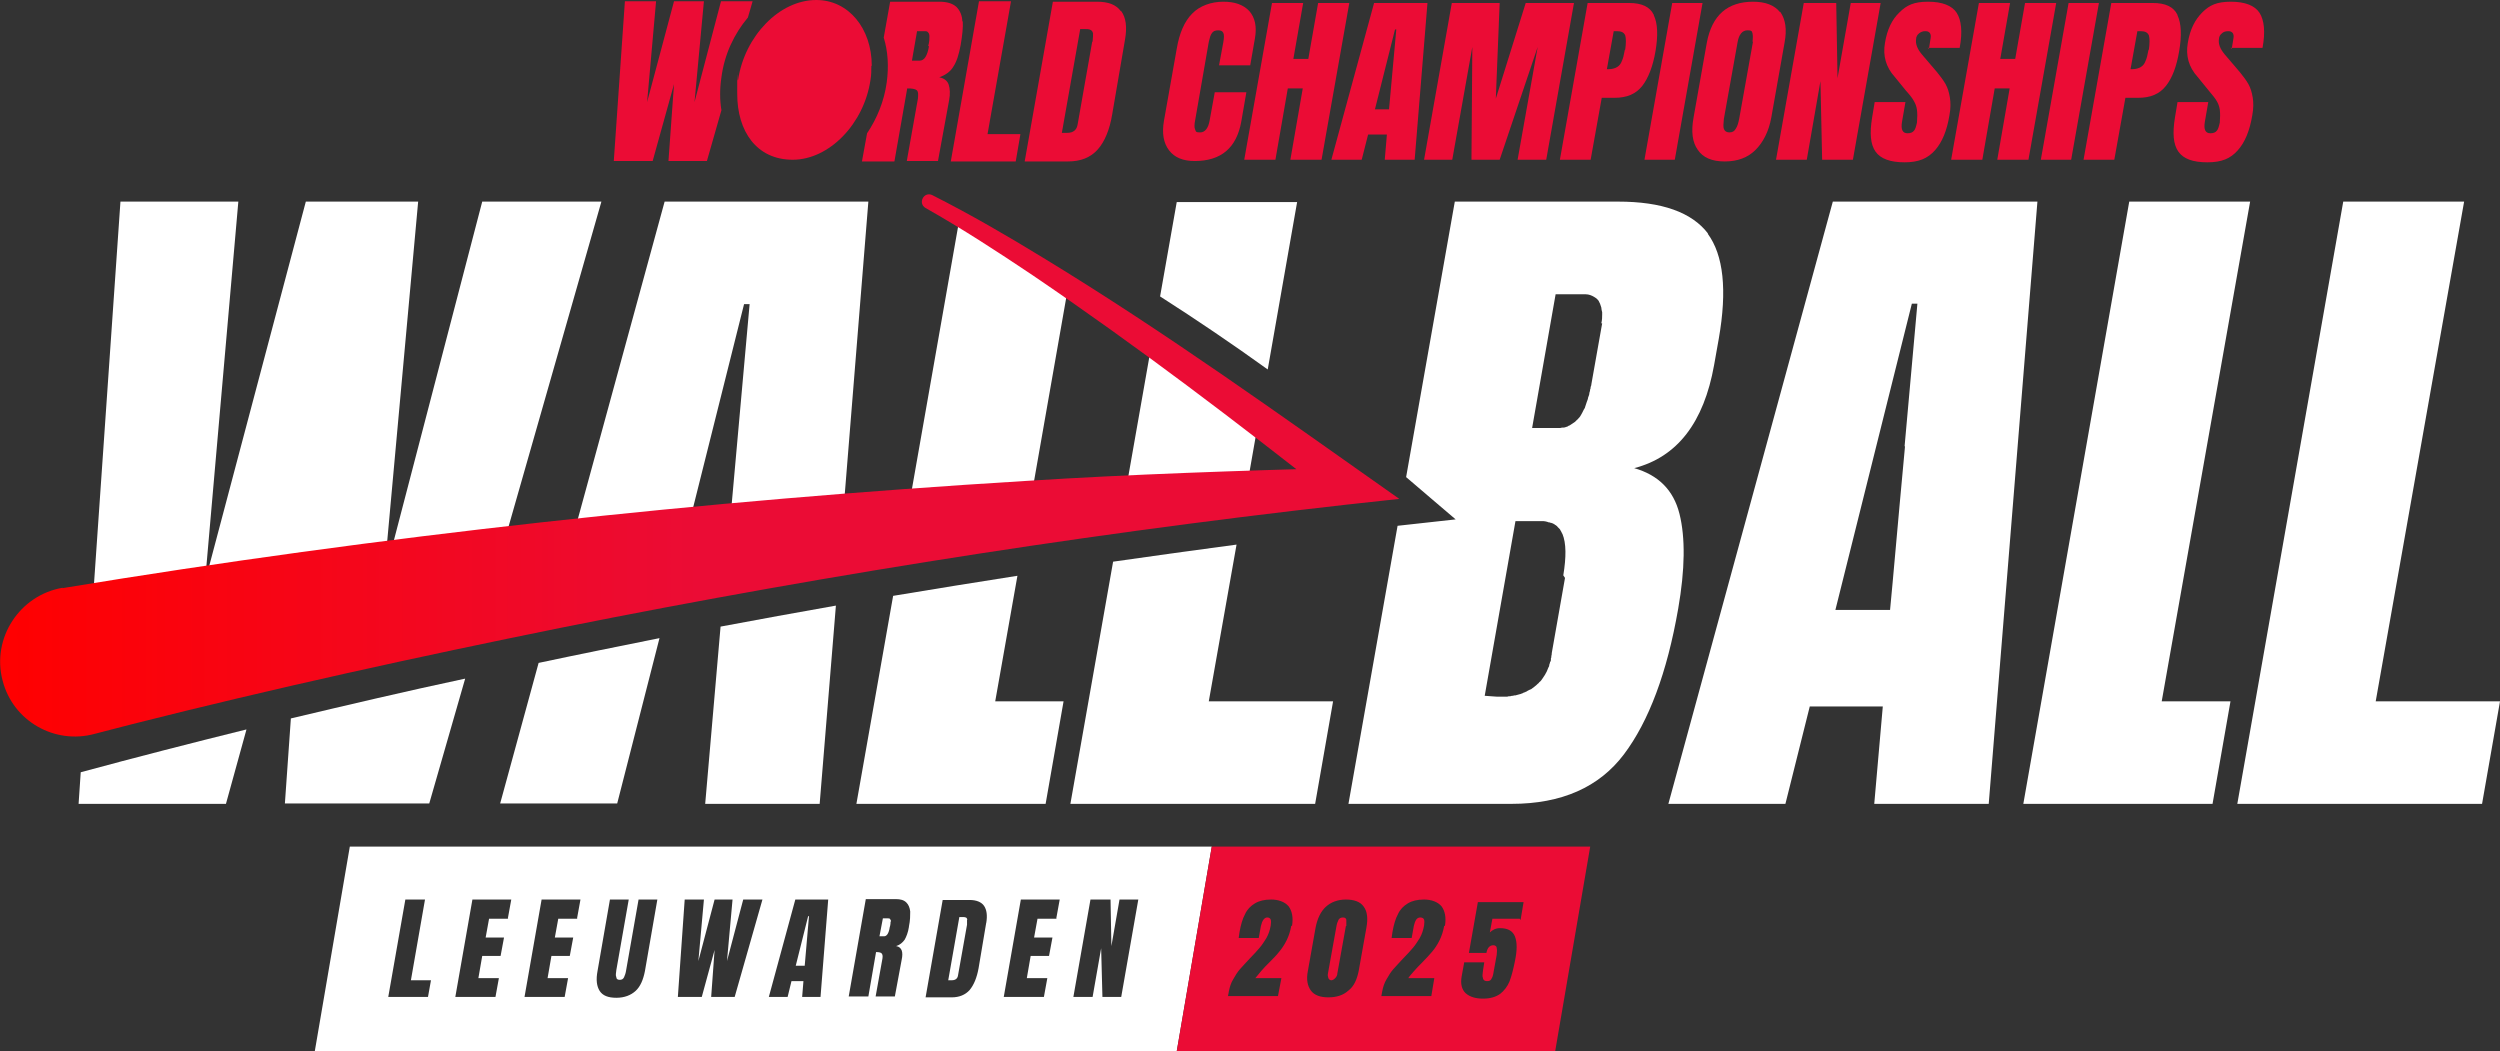 <?xml version="1.0" encoding="UTF-8"?>
<svg xmlns="http://www.w3.org/2000/svg" xmlns:xlink="http://www.w3.org/1999/xlink" id="Layer_1" version="1.1" viewBox="0 0 585.3 246.1">
  <rect x="0" y="0" width="585.3" height="246.1" fill="#333333" stroke="none"/>
  <defs>
    <style>
      .st0 {
        fill: #eb0c35;
      }

      .st1 {
        fill: url(#linear-gradient);
      }

      .st2 {
        fill: #fff;
      }
    </style>
    <linearGradient id="linear-gradient" x1="0" y1="109" x2="327.6" y2="109" gradientUnits="userSpaceOnUse">
      <stop offset="0" stop-color="red"></stop>
      <stop offset=".5" stop-color="#eb0c35"></stop>
    </linearGradient>
  </defs>
  <rect class="st2" x="429.7" y="142.8" width="12.8" height="0"></rect>
  <path class="st2" d="M57.7,170.8l-4.8,17.4H18.4l.5-7.4c12.9-3.5,25.8-6.8,38.7-10Z"></path>
  <path class="st2" d="M108.9,158.9l-8.4,29.2h-33.8l1.4-19.9c13.5-3.2,27.1-6.4,40.7-9.3Z"></path>
  <path class="st2" d="M195.7,141.8l-3.8,46.4h-26.8l3.6-41.5c9-1.7,17.9-3.3,26.9-4.9Z"></path>
  <path class="st2" d="M154.4,149.4l-9.9,38.7h-27.4l9-32.9c9.4-2,18.9-3.9,28.3-5.8Z"></path>
  <path class="st2" d="M303.7,47.2l-6.9,39.3c-8.2-5.9-16.6-11.6-25.2-17.1l3.9-22.1h28.2Z"></path>
  <path class="st2" d="M67.9,133.7c-15.4,2.3-30.8,4.7-46.2,7.4l6.5-93.9h27.6l-7.8,89,23.6-89h26.3l-7.6,83.4c-6.5.9-13,1.8-19.5,2.7l-2.8.4Z"></path>
  <path class="st2" d="M140.8,47.2l-22.8,79.8c-9,1.1-17.9,2.2-26.8,3.4l21.7-83.2h27.9Z"></path>
  <path class="st2" d="M203.3,47.2l-5.8,71.9c-8.8.7-17.7,1.5-26.5,2.3l4.5-50.2h-1.3l-12.8,51.1c-9,.9-18.1,1.8-27.1,2.8l21.3-77.9h47.8Z"></path>
  <path class="st2" d="M249,164.2l-4.2,24h-44.3l8.6-48.7c9.7-1.6,19.4-3.2,29.1-4.7l-5.2,29.4h16.1Z"></path>
  <path class="st2" d="M250.4,65.3l-8.9,50.7c-9.5.6-19.1,1.2-28.6,1.9l11.7-66.5c8.8,4.2,17.4,8.9,25.8,13.9Z"></path>
  <path class="st2" d="M312.1,164.2l-4.2,24h-57.3l10-56.7c9.6-1.4,19.3-2.7,28.9-4l-6.5,36.7h29.1Z"></path>
  <path class="st2" d="M295,96.4l-3,17.1c-9.5.4-19,.8-28.4,1.2l6.5-36.9c8.5,5.9,16.9,12.1,25,18.5Z"></path>
  <polygon class="st2" points="526.8 47.2 498.5 47.2 473.7 188.2 518 188.2 522.2 164.2 506.1 164.2 526.8 47.2"></polygon>
  <polygon class="st2" points="556.2 164.2 576.9 47.2 548.6 47.2 523.8 188.2 581.1 188.2 585.3 164.2 556.2 164.2"></polygon>
  <path class="st2" d="M399.9,54.7c-3.8-5-10.8-7.5-21.1-7.5h-38.2l-11.4,64.5c3.9,3.3,7.8,6.7,11.6,9.9-4.5.5-9.1,1-13.6,1.5l-11.5,65.1h38.2c11.7,0,20.5-3.9,26.3-11.6,5.8-7.7,10.1-19.1,12.7-34.1,1.6-9.2,1.7-16.6.3-22.2-1.4-5.6-5-9.1-10.6-10.7,10.1-2.6,16.3-10.7,18.7-24.1l1.1-6.2c2-11.4,1.1-19.6-2.6-24.6ZM366.4,135.3l-3.1,17.6c0,.2,0,.4-.1.7,0,.2,0,.4-.1.5,0,.1,0,.2,0,.3,0,.2,0,.4-.2.6,0,.3-.2.5-.2.8,0,.2-.1.3-.2.5-.2.6-.5,1.2-.8,1.7-.2.3-.4.6-.6.9-.2.3-.4.6-.7.8-.1.1-.2.3-.4.4-.2.2-.5.5-.8.7-.1.1-.3.2-.4.3-.2.2-.4.3-.7.4-.1,0-.3.2-.4.2,0,0-.2.1-.3.2-.2,0-.3.2-.5.2-.1,0-.3.1-.4.2-.2,0-.4.2-.6.2-.3.1-.7.2-1.1.3-.2,0-.4,0-.6.1-.2,0-.4,0-.6.1-.2,0-.5,0-.7.1-.2,0-.3,0-.5,0-.6,0-1.3,0-2,0l-2.8-.2,7.2-40.9h0s5.2,0,5.2,0c.4,0,.8,0,1.1,0,.5,0,1,.1,1.5.3.1,0,.3,0,.4.1,0,0,0,0,0,0,.1,0,.2,0,.4.1.1,0,.3.1.4.2.1,0,.2.1.3.2,0,0,0,0,0,0,.1,0,.2.1.3.2.1,0,.2.2.3.3.1.1.3.3.4.4,0,0,.2.2.2.3,0,0,0,0,0,0,0,0,.1.2.2.3,0,0,0,.2.1.2,0,.1.1.3.2.4.9,2.2.9,5.4.2,9.7ZM375.1,75.7l-2.5,14.1c0,.3-.1.6-.2.8,0,.2,0,.4-.1.5,0,.3-.1.6-.2.9,0,0,0,0,0,.1,0,.3-.2.7-.3,1,0,.3-.2.7-.3,1-.1.4-.3.8-.4,1.2,0,.2-.2.4-.3.6-.1.3-.3.5-.4.8-.1.2-.3.5-.4.7-.1.2-.3.4-.5.6t0,0c0,.1-.2.2-.3.3-.2.2-.3.3-.5.5,0,0-.2.1-.3.2,0,0-.2.1-.3.2,0,0-.2.1-.3.2,0,0-.2.1-.3.2-.2,0-.4.2-.6.3-.2,0-.5.2-.8.2-.3,0-.5,0-.8.1-.3,0-.6,0-.9,0h-5.7l5.5-31.3h0s5.9,0,5.9,0c.4,0,.8,0,1.2,0h0c.7,0,1.4.3,1.9.6.3.2.5.3.7.5s.4.4.5.7c0,.1.2.3.2.4.1.3.2.6.3.9,0,.3.1.7.2,1.1,0,.2,0,.3,0,.5,0,.6,0,1.3-.2,2.1Z"></path>
  <path class="st2" d="M429.1,47.2l-38.5,141h27.4l5.7-22.8h17.1l-2,22.8h26.8l11.4-141h-47.8ZM446,104.5l-1.2,13-1.7,18.9-.6,6.4h-12.8l17.9-71.7h0s1.3,0,1.3,0l-3,33.4Z"></path>
  <path class="st1" d="M14.6,137.7c74.5-12.3,150.1-20.5,225.5-25.1,25.1-1.6,50.2-2.4,75.3-3.1l-2.4,7.8c-23.2-18.3-46.8-36.3-71.3-52.9-8.2-5.5-16.5-10.9-25-15.7-1.9-1.1-.4-4,1.6-3,8.9,4.5,17.5,9.5,26,14.7,28.6,17.4,55.9,37.1,83.3,56.4-65.9,7-131.5,17.2-196.4,30.2-33.1,6.7-67.3,14.2-100.1,22.5,0,0-8.9,2.3-8.9,2.3-9.4,2.6-19.2-3-21.6-12.5-2.6-9.9,4-20,14.1-21.7h0Z"></path>
  <g>
    <path class="st0" d="M292.5,2.6c-1.4-1.5-3.4-2.2-6.1-2.2s-5.5.9-7.3,2.8c-1.8,1.8-3,4.6-3.6,8.2l-3,16.9c-.5,2.9-.1,5.2,1.2,6.9,1.3,1.7,3.3,2.5,6,2.5,6.2,0,9.8-3.1,10.9-9.2l1.2-6.9h-7.4l-1.2,6.6c-.3,1.8-1.1,2.8-2.2,2.8s-1-.2-1.2-.7c-.2-.4-.2-1.1,0-2.1l3.2-18.4c.2-.9.4-1.6.7-2,.3-.5.8-.7,1.5-.7s1,.2,1.2.6c.2.4.2,1.1,0,2.2l-1,5.4h7.3l1.1-6.3c.5-2.8,0-4.9-1.3-6.4Z"></path>
    <path class="st0" d="M308.6.7l-2.3,13.1h-3.5l2.3-13.1h-7.3l-6.5,36.7h7.3l2.9-16.7h3.5l-2.9,16.7h7.3l6.5-36.7h-7.3Z"></path>
    <path class="st0" d="M321.7.7l-10,36.7h7.1l1.5-5.9h4.4l-.5,5.9h7l3-36.7h-12.4ZM325.2,25.6h-3.3l4.7-18.7h.3l-1.7,18.7Z"></path>
    <path class="st0" d="M357.2.7l-7,22.4.9-22.4h-11.2l-6.5,36.7h6.6l4.7-26.4-.2,26.4h6.6l8.9-26.4-4.7,26.4h6.7l6.5-36.7h-11.3Z"></path>
    <path class="st0" d="M387.2,3.5c-.9-1.9-2.8-2.8-5.8-2.8h-9.7l-6.5,36.7h7.2l2.6-14.5h3c2.9,0,5-.9,6.5-2.8,1.4-1.8,2.5-4.6,3.1-8.2.6-3.6.5-6.4-.4-8.3ZM380.4,11.7c-.2,1.1-.4,2-.7,2.6-.2.6-.6,1.1-1.1,1.4-.5.3-1.2.5-2,.5h-.4l1.6-8.9h.8c1,0,1.6.3,1.9,1,.2.7.2,1.8,0,3.3Z"></path>
    <path class="st0" d="M391.5.7l-6.5,36.7h7.1l6.5-36.7h-7.1Z"></path>
    <path class="st0" d="M416.7,2.8c-1.3-1.6-3.4-2.4-6.3-2.4s-5.4.8-7.2,2.4c-1.8,1.6-3,4-3.6,7.2l-3.1,17.5c-.6,3.3-.3,5.8,1,7.6,1.2,1.8,3.3,2.7,6.3,2.7s5.4-.9,7.2-2.7c1.8-1.8,3.1-4.3,3.7-7.6l3.1-17.5c.6-3.2.2-5.5-1-7.2ZM410.4,9.8l-3.2,17.9c-.2,1-.4,1.8-.8,2.4-.3.6-.8.9-1.5.9s-1.1-.3-1.3-.8c-.2-.5-.1-1.3,0-2.4l3.2-17.9c.3-1.8,1.1-2.8,2.3-2.8s1,.3,1.2.7c.1.5.1,1.2,0,1.9Z"></path>
    <path class="st0" d="M433.3.7l-3.1,17.6-.3-17.6h-7.6l-6.5,36.7h7.2l3.2-18.4.4,18.4h7.2l6.5-36.7h-7.1Z"></path>
    <path class="st0" d="M451.3,11.2h7.5c.7-3.7.4-6.5-.7-8.2s-3.4-2.6-6.7-2.6-5,.8-6.7,2.5c-1.7,1.6-2.9,4-3.4,7.2-.5,2.9.2,5.6,2.3,7.9l2.6,3.2c1,1.1,1.6,1.9,1.9,2.5.3.5.6,1.2.7,2,.1.8.1,1.8,0,3-.2.9-.4,1.6-.7,1.9-.3.4-.8.6-1.5.6-1.2,0-1.6-.9-1.3-2.7l.8-4.6h-7.2l-.6,3.6c-.6,3.7-.4,6.3.8,8,1.2,1.7,3.5,2.5,6.8,2.5s5.4-.9,7.1-2.8c1.7-1.9,2.8-4.6,3.4-8.2.3-1.6.3-3,.1-4.2-.2-1.2-.5-2.2-1-3.1-.5-.9-1.2-1.8-2-2.8l-3.5-4.1c-1.1-1.3-1.6-2.5-1.4-3.7,0-.5.3-1,.7-1.3s.8-.5,1.4-.5.8.1,1.1.4c.2.3.3.7.2,1.2l-.4,2.5Z"></path>
    <path class="st0" d="M474.1.7l-2.3,13.1h-3.5l2.3-13.1h-7.3l-6.5,36.7h7.3l2.9-16.7h3.5l-2.9,16.7h7.3l6.5-36.7h-7.3Z"></path>
    <path class="st0" d="M484.3.7l-6.5,36.7h7.1l6.5-36.7h-7.1Z"></path>
    <path class="st0" d="M509.8,3.5c-.9-1.9-2.8-2.8-5.8-2.8h-9.7l-6.5,36.7h7.2l2.6-14.5h3c2.9,0,5-.9,6.5-2.8s2.5-4.6,3.1-8.2c.6-3.6.5-6.4-.4-8.3ZM503,11.7c-.2,1.1-.4,2-.7,2.6-.2.6-.6,1.1-1.1,1.4-.5.3-1.2.5-2,.5h-.4l1.6-8.9h.8c1,0,1.6.3,1.9,1,.2.7.2,1.8,0,3.3Z"></path>
    <path class="st0" d="M522.2,11.2h7.5c.7-3.7.4-6.5-.7-8.2s-3.4-2.6-6.7-2.6-5,.8-6.7,2.5-2.9,4-3.4,7.2c-.5,2.9.2,5.6,2.3,7.9l2.6,3.2c.9,1.1,1.6,1.9,1.9,2.5.3.5.6,1.2.7,2,.1.8.1,1.8,0,3-.2.9-.4,1.6-.7,1.9-.3.4-.8.6-1.5.6-1.2,0-1.6-.9-1.3-2.7l.8-4.6h-7.2l-.6,3.6c-.6,3.7-.4,6.3.8,8,1.2,1.7,3.4,2.5,6.8,2.5s5.4-.9,7.1-2.8c1.7-1.9,2.8-4.6,3.4-8.2.3-1.6.3-3,.1-4.2-.2-1.2-.5-2.2-1-3.1-.5-.9-1.2-1.8-2-2.8l-3.5-4.1c-1.1-1.3-1.6-2.5-1.4-3.7,0-.5.3-1,.7-1.3.3-.3.8-.5,1.4-.5s.8.1,1.1.4c.2.3.3.7.2,1.2l-.4,2.5Z"></path>
  </g>
  <path class="st0" d="M225.3,5.1c0-1.5-.6-2.7-1.4-3.5-.9-.8-2.2-1.2-4-1.2h-11.5l-1.5,8.4c1,3.2,1.2,6.8.7,10.5-.6,4.4-2.3,8.5-4.6,11.9l-1.2,6.6h7.6l3-17.1c1.1,0,1.8.1,2.2.4.4.3.4,1,.3,2l-2.6,14.6h7.3l2.6-14.2c.3-1.5.2-2.8-.1-3.7s-1.1-1.5-2.2-1.7c1.4-.5,2.6-1.3,3.3-2.5.8-1.2,1.3-2.9,1.7-5,.4-2.3.6-4.2.5-5.7ZM217.5,10.8c-.4,2.3-1.1,3.4-2.2,3.4h-1.8l1.2-6.9h1.7c.4,0,.7,0,.9.3.2.2.3.5.3,1s0,1.2-.3,2.2Z"></path>
  <polygon class="st0" points="236.7 .3 229.2 .3 222.6 37.8 237.8 37.8 238.9 31.4 231.2 31.4 236.7 .3"></polygon>
  <path class="st0" d="M262.4,2.6c-1.1-1.5-2.9-2.2-5.6-2.2h-10.3l-6.6,37.4h10.1c3,0,5.3-.9,7-2.8,1.6-1.8,2.8-4.6,3.4-8.3l3-17.5c.5-2.9.2-5.1-.9-6.6ZM255.7,9.8l-3.4,19.3c-.2,1.3-1,2-2.4,2h-1.3l4.3-24.3h.8c.7,0,1.3,0,1.6.2.3.1.5.4.6.8,0,.4,0,1.1-.1,1.9Z"></path>
  <path class="st0" d="M168.9,18.1c-.4,2.7-.4,5.3,0,7.7l-3.4,11.9h-9l1.3-18-5,18h-9.1L146.3.3h7.3l-2.1,23.6L157.8.3h7l-2.2,23.6L168.8.3h7.4l-1.1,3.8c-3.2,3.8-5.5,8.6-6.2,14Z"></path>
  <path class="st0" d="M204,15.4c0,1.1,0,2.2-.2,3.3-1.5,10.3-9.7,18.7-18.2,18.7s-13-6.7-13-15.4,0-2.2.2-3.3c.8-5.2,3.2-9.8,6.5-13.2,3.3-3.4,7.5-5.5,11.8-5.5,7.6,0,13,6.7,13,15.4Z"></path>
  <path class="st2" d="M226.4,215.3c0,.3,0,.6,0,1.2l-2.1,11.8c-.1.8-.6,1.2-1.5,1.2h-.8l2.6-14.8h.5c.4,0,.8,0,1,.1.2,0,.3.3.4.5Z"></path>
  <path class="st2" d="M208.5,215.7c0,.3,0,.8-.2,1.4-.2,1.4-.7,2.1-1.3,2.1h-1.1l.8-4.2h1.1c.3,0,.5,0,.6.2.1.1.2.3.2.6Z"></path>
  <path class="st2" d="M81.9,198.2l-8.2,47.9h201.8l8.2-47.9H81.9ZM100.1,233.4h-9.2l4-22.8h4.6l-3.3,18.9h4.7l-.7,3.9ZM119,215.1h-4.5l-.8,4.4h4.3l-.8,4.3h-4.3l-.9,5.2h4.8l-.8,4.4h-9.4l4-22.8h9.1l-.8,4.4ZM135.2,215.1h-4.5l-.8,4.4h4.3l-.8,4.3h-4.3l-.9,5.2h4.8l-.8,4.4h-9.4l4-22.8h9.1l-.8,4.4ZM151,227.3c-.4,2.1-1.1,3.7-2.2,4.7s-2.6,1.6-4.5,1.6-3.2-.5-3.9-1.6c-.7-1.1-.9-2.6-.5-4.7l2.9-16.7h4.4l-2.9,16.5c-.1.7-.2,1.3,0,1.7,0,.4.3.6.8.6s.8-.2,1-.6c.2-.4.4-1,.5-1.7l2.9-16.5h4.4l-2.9,16.7ZM172,233.4h-5.5l.8-11-3,11h-5.6l1.6-22.8h4.5l-1.3,14.4,3.8-14.4h4.2l-1.3,14.4,3.8-14.4h4.5l-6.5,22.8ZM192.1,233.4h-4.3l.3-3.7h-2.8l-.9,3.7h-4.4l6.2-22.8h7.7l-1.8,22.8ZM212.8,217c-.2,1.3-.6,2.3-1,3-.5.7-1.1,1.2-2,1.5.7.1,1.1.5,1.3,1,.2.5.2,1.3,0,2.2l-1.6,8.6h-4.5l1.6-8.9c.1-.6,0-1-.2-1.2-.2-.2-.6-.3-1.3-.3l-1.8,10.4h-4.6l4-22.8h7c1.1,0,1.9.2,2.5.8.5.5.8,1.2.9,2.1,0,.9,0,2.1-.3,3.5ZM230.9,216l-1.8,10.7c-.4,2.2-1.1,3.9-2.1,5.1-1,1.1-2.4,1.7-4.2,1.7h-6.1l4-22.8h6.3c1.6,0,2.8.5,3.4,1.4.6.9.8,2.2.5,4ZM247.4,215.1h-4.5l-.8,4.4h4.3l-.8,4.3h-4.3l-.9,5.2h4.8l-.8,4.4h-9.4l4-22.8h9.1l-.8,4.4ZM262.5,233.4h-4.4l-.3-11.4-2,11.4h-4.5l4-22.8h4.7l.2,10.9,1.9-10.9h4.4l-4,22.8Z"></path>
  <polygon class="st2" points="189.4 214.5 188.4 226.1 186.3 226.1 189.2 214.5 189.4 214.5"></polygon>
  <g>
    <path class="st0" d="M283.7,198.2l-8.2,47.9h88.6l8.2-47.9h-88.6ZM302.3,216.8c-.2,1.2-.6,2.4-1.1,3.4-.5,1-1.1,1.9-1.7,2.6-.6.8-1.4,1.6-2.4,2.6-.7.7-1.3,1.3-1.8,1.9-.5.6-.9,1.1-1.4,1.7h6.1l-.8,4.2h-11.7l.2-1.1c.2-1,.5-2,1-2.8.5-.9,1-1.7,1.6-2.4.6-.7,1.4-1.5,2.3-2.5,1-1,1.7-1.8,2.3-2.5.6-.7,1.1-1.5,1.6-2.3.5-.9.8-1.8,1-2.9.1-.6.1-1.1,0-1.4-.1-.3-.4-.5-.8-.5-.7,0-1.2.7-1.5,2l-.5,2.8h-4.7l.2-1.4c.3-1.7.7-3.1,1.3-4.2.5-1.1,1.3-1.9,2.3-2.5,1-.6,2.2-.9,3.8-.9s3.2.5,4.1,1.6c.8,1.1,1.1,2.6.8,4.5ZM319.9,217.2l-1.8,10.1c-.4,2-1.1,3.6-2.4,4.6-1.2,1.1-2.8,1.6-4.7,1.6s-3.3-.5-4.1-1.6c-.8-1.1-1.1-2.6-.7-4.6l1.8-10.1c.4-2.1,1.2-3.8,2.4-4.9,1.2-1.1,2.8-1.7,4.7-1.7s3.4.5,4.2,1.7c.8,1.1,1,2.7.6,4.9ZM338.1,216.8c-.2,1.2-.6,2.4-1.1,3.4-.5,1-1.1,1.9-1.7,2.6s-1.4,1.6-2.4,2.6c-.7.7-1.3,1.3-1.8,1.9-.5.6-1,1.1-1.4,1.7h6.1l-.7,4.2h-11.7l.2-1.1c.2-1,.5-2,1-2.8.5-.9,1-1.7,1.6-2.4.6-.7,1.4-1.5,2.3-2.5,1-1,1.7-1.8,2.3-2.5.6-.7,1.1-1.5,1.6-2.3.5-.9.8-1.8,1-2.9.1-.6.1-1.1,0-1.4-.1-.3-.4-.5-.9-.5-.8,0-1.2.7-1.5,2l-.5,2.8h-4.7l.2-1.4c.3-1.7.7-3.1,1.3-4.2.5-1.1,1.3-1.9,2.3-2.5,1-.6,2.2-.9,3.8-.9s3.2.5,4.1,1.6c.8,1.1,1.1,2.6.8,4.5ZM355.8,215.1h-6.4l-.6,3.2c.3-.3.6-.5,1-.7.4-.2.9-.3,1.4-.3,1.9,0,3,.7,3.5,2,.5,1.3.5,3.2,0,5.6-.4,2-.8,3.6-1.3,4.9-.5,1.2-1.3,2.2-2.2,2.9-1,.7-2.3,1.1-4,1.1s-3.1-.4-4.1-1.3c-.9-.9-1.2-2.2-.9-3.9l.6-3.3h4.7l-.3,1.9c-.1.8-.2,1.4,0,1.8,0,.4.4.7.9.7s.8-.1,1-.4c.2-.3.4-.7.5-1.3l.8-4.4c.1-.7.1-1.3,0-1.7,0-.4-.4-.6-.8-.6-.8,0-1.4.6-1.6,1.8h-4.1l2.1-11.9h10.7l-.7,4.2Z"></path>
    <path class="st0" d="M315.1,216.8l-2,11.1c0,.4-.2.8-.5,1.1-.3.3-.6.5-.9.5s-.6-.2-.7-.5c-.1-.3-.2-.7-.1-1.1l2-11.1c.1-.6.3-1.1.5-1.5.2-.3.5-.5,1-.5s.7.2.8.5c0,.3,0,.8,0,1.5Z"></path>
  </g>
</svg>
